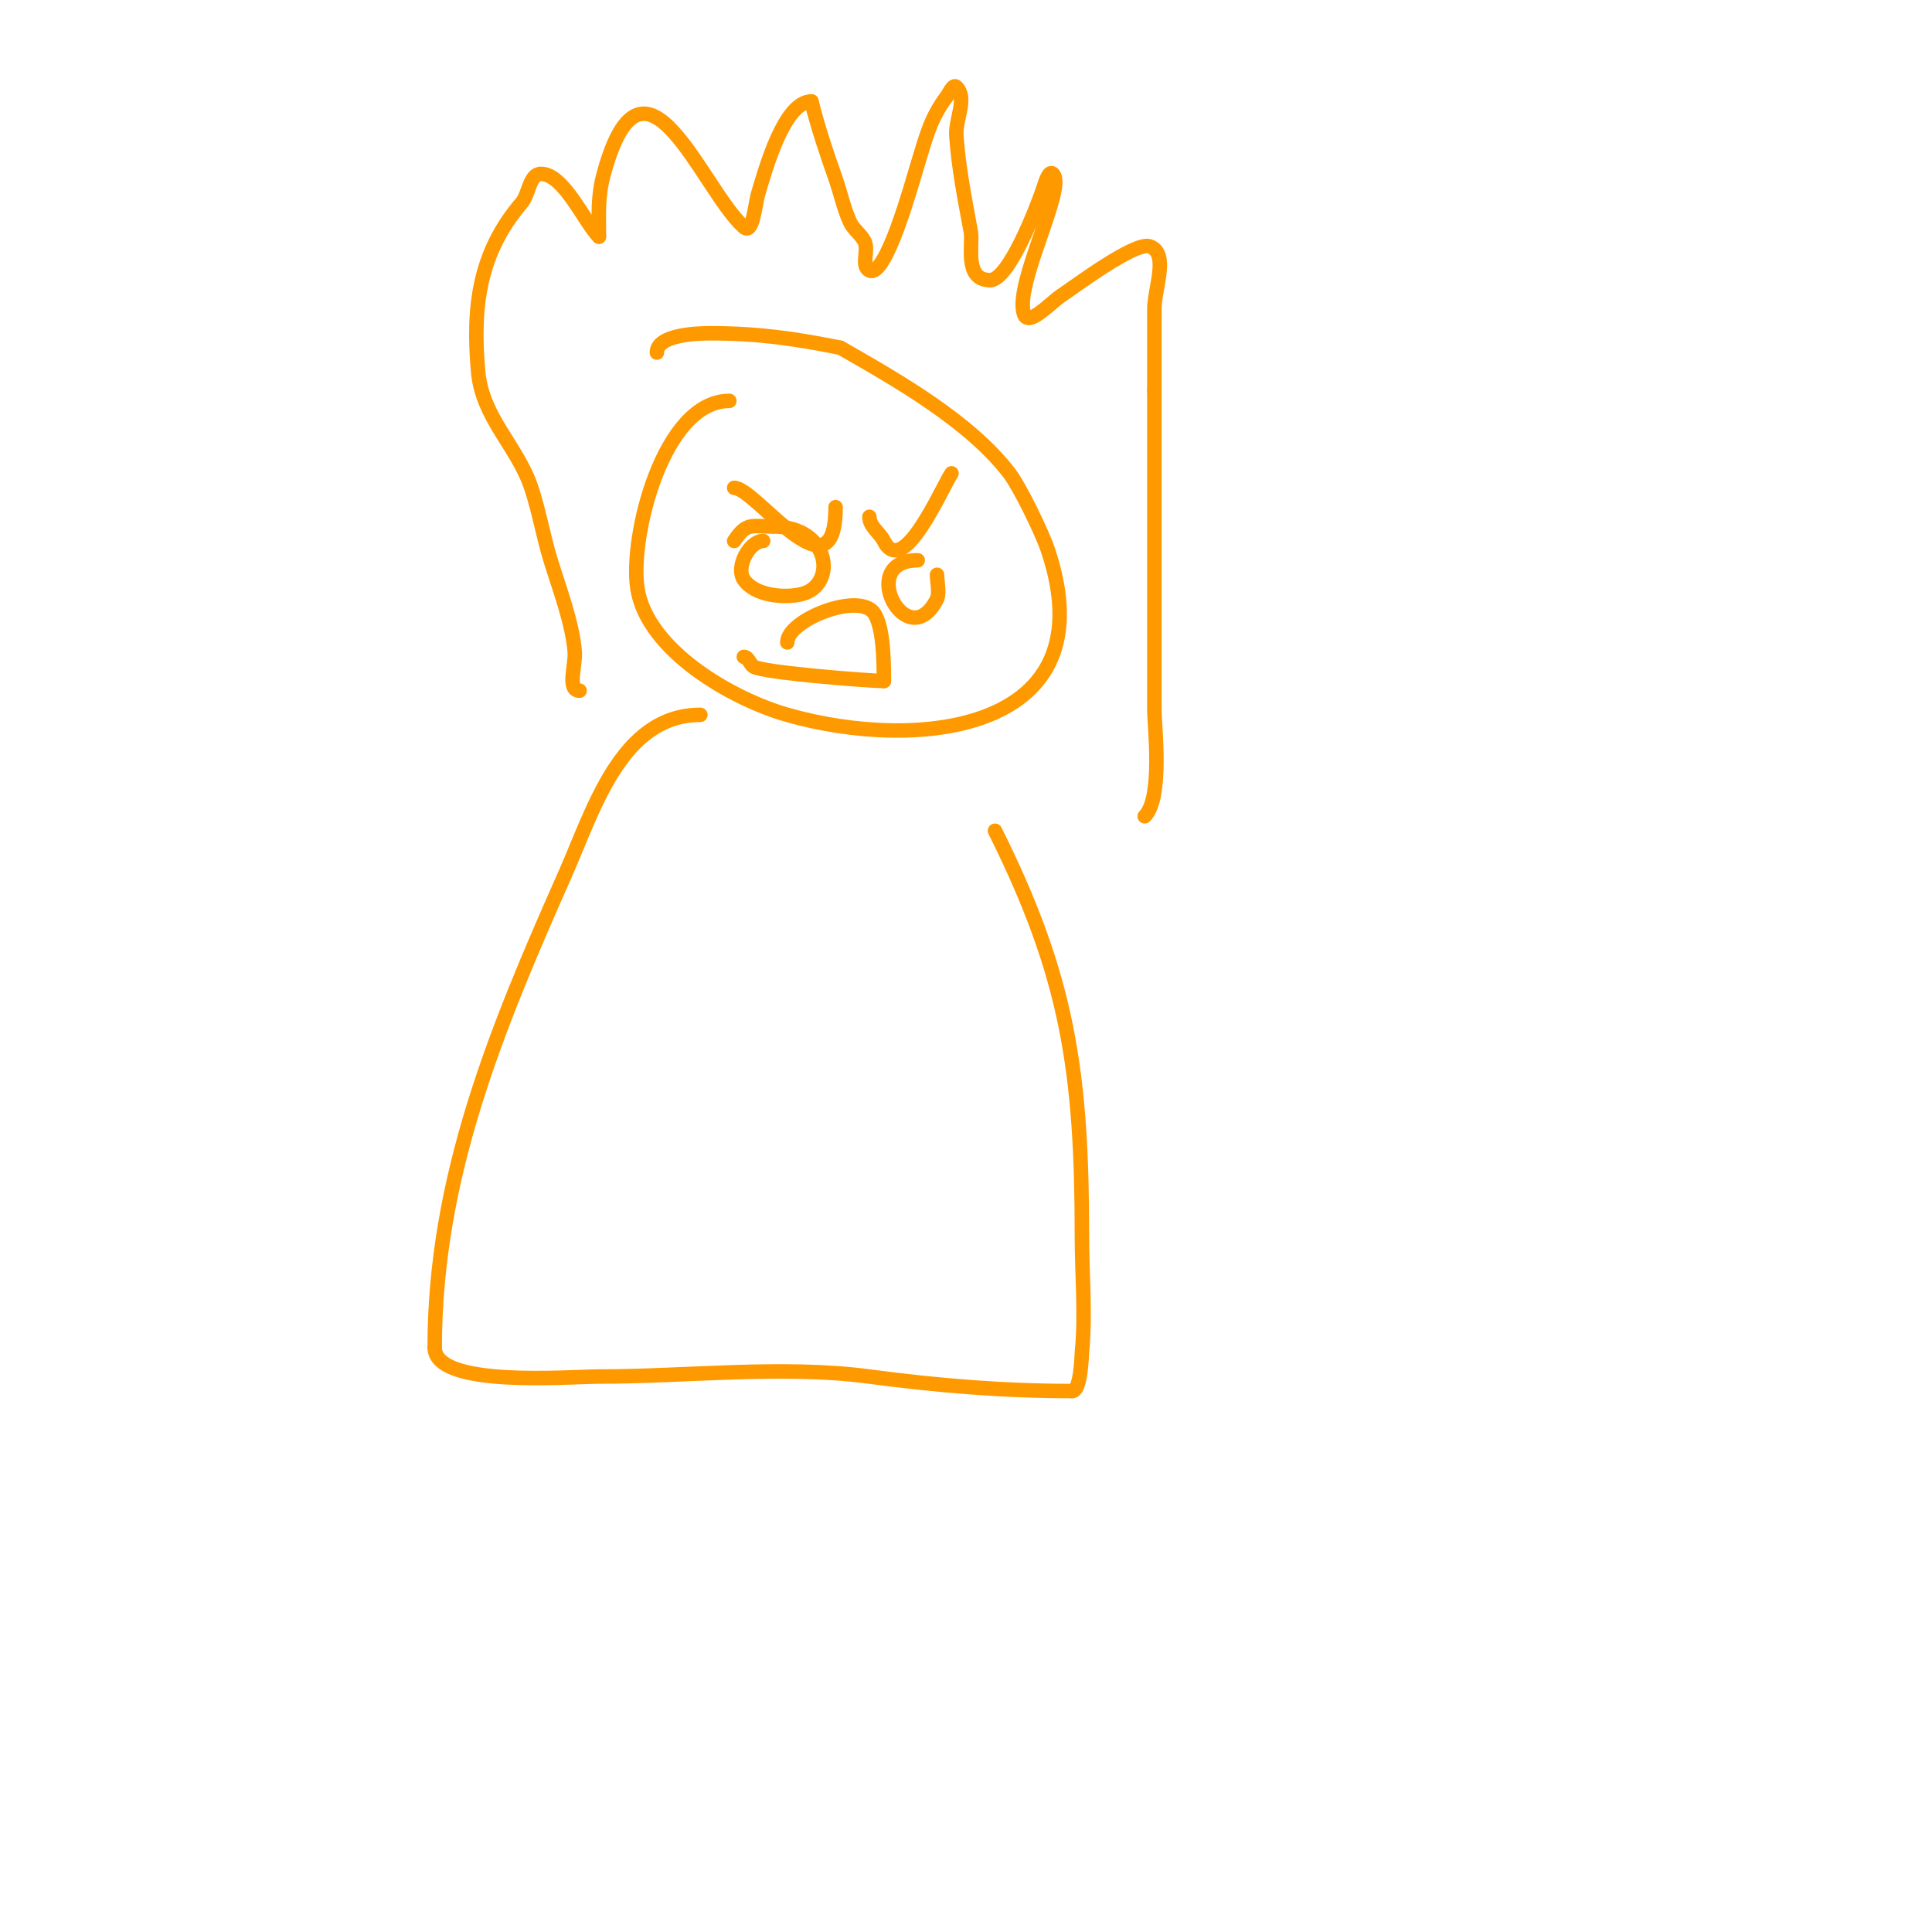 <svg viewBox='0 0 400 400' version='1.1' xmlns='http://www.w3.org/2000/svg' xmlns:xlink='http://www.w3.org/1999/xlink'><g fill='none' stroke='#ff9900' stroke-width='3' stroke-linecap='round' stroke-linejoin='round'><path d='M151,83c-13.759,0 -20.756,28.463 -19,39c2.123,12.739 19.598,22.742 31,26c26.965,7.704 66.551,3.652 54,-34c-1.296,-3.889 -5.898,-13.251 -8,-16c-8.256,-10.796 -23.302,-19.316 -35,-26'/><path d='M174,72c-9.593,-1.919 -17.015,-3 -27,-3c-2.505,0 -11,0.242 -11,4'/><path d='M120,143c-2.687,0 -0.794,-5.321 -1,-8c-0.461,-5.995 -3.269,-13.375 -5,-19c-1.522,-4.946 -2.364,-10.091 -4,-15c-2.865,-8.596 -10.131,-14.436 -11,-24c-1.215,-13.37 0.139,-24.662 9,-35c1.564,-1.825 1.596,-6 4,-6c4.738,0 8.998,9.998 12,13'/><path d='M124,49c0,-4.729 -0.283,-8.296 1,-13c8.274,-30.337 20.337,3.3 29,11c1.897,1.687 2.271,-4.568 3,-7c1.466,-4.886 5.332,-19 11,-19'/><path d='M168,21c1.355,5.421 3.14,10.731 5,16c1.052,2.982 1.675,6.129 3,9c0.698,1.513 2.255,2.509 3,4c0.907,1.814 -0.814,5.093 1,6c3.424,1.712 8.852,-18.269 10,-22c1.728,-5.615 2.595,-9.46 6,-14c0.566,-0.754 1.333,-2.667 2,-2c2.357,2.357 -0.222,6.674 0,10c0.461,6.911 1.803,13.418 3,20c0.479,2.632 -1.482,10 4,10'/><path d='M205,58c3.879,0 9.724,-15.171 11,-19c0.38,-1.14 1.15,-3.85 2,-3c2.867,2.867 -8.061,22.818 -6,29c0.943,2.828 5.492,-2.388 8,-4c2.042,-1.313 14.928,-11.024 18,-10c4.123,1.374 1,8.654 1,13c0,5.667 0,11.333 0,17'/><path d='M239,81c0,22 0,44 0,66c0,3.255 1.806,18.194 -2,22'/><path d='M152,101c4.492,0 21,23.853 21,4'/><path d='M180,107c0,1.995 2.161,3.322 3,5c3.962,7.923 11.92,-10.88 14,-14'/><path d='M158,112c-2.797,0 -5.766,5.351 -4,8c2.203,3.304 8.313,3.922 12,3c7.294,-1.824 6.065,-14 -6,-14'/><path d='M160,109c-4.433,0 -5.391,-0.914 -8,3'/><path d='M190,116c-12.894,0 -2.046,20.091 4,8c0.564,-1.127 0,-3.779 0,-5'/><path d='M163,133c0,-4.664 14.956,-10.566 18,-6c1.939,2.908 2,10.081 2,14'/><path d='M183,141c-2.68,0 -25.068,-1.712 -27,-3c-0.784,-0.523 -1.057,-2 -2,-2'/><path d='M145,148c-16.532,0 -22.23,20.017 -28,33c-14.323,32.226 -27,62.896 -27,98'/><path d='M90,279c0,8.379 27.657,6 34,6c18.023,0 38.086,-2.389 56,0c14.067,1.876 27.708,3 42,3'/><path d='M222,288c1.799,0 1.965,-7.648 2,-8c0.781,-7.811 0,-16.145 0,-24c0,-33.845 -2.813,-53.625 -18,-84'/></g>
</svg>